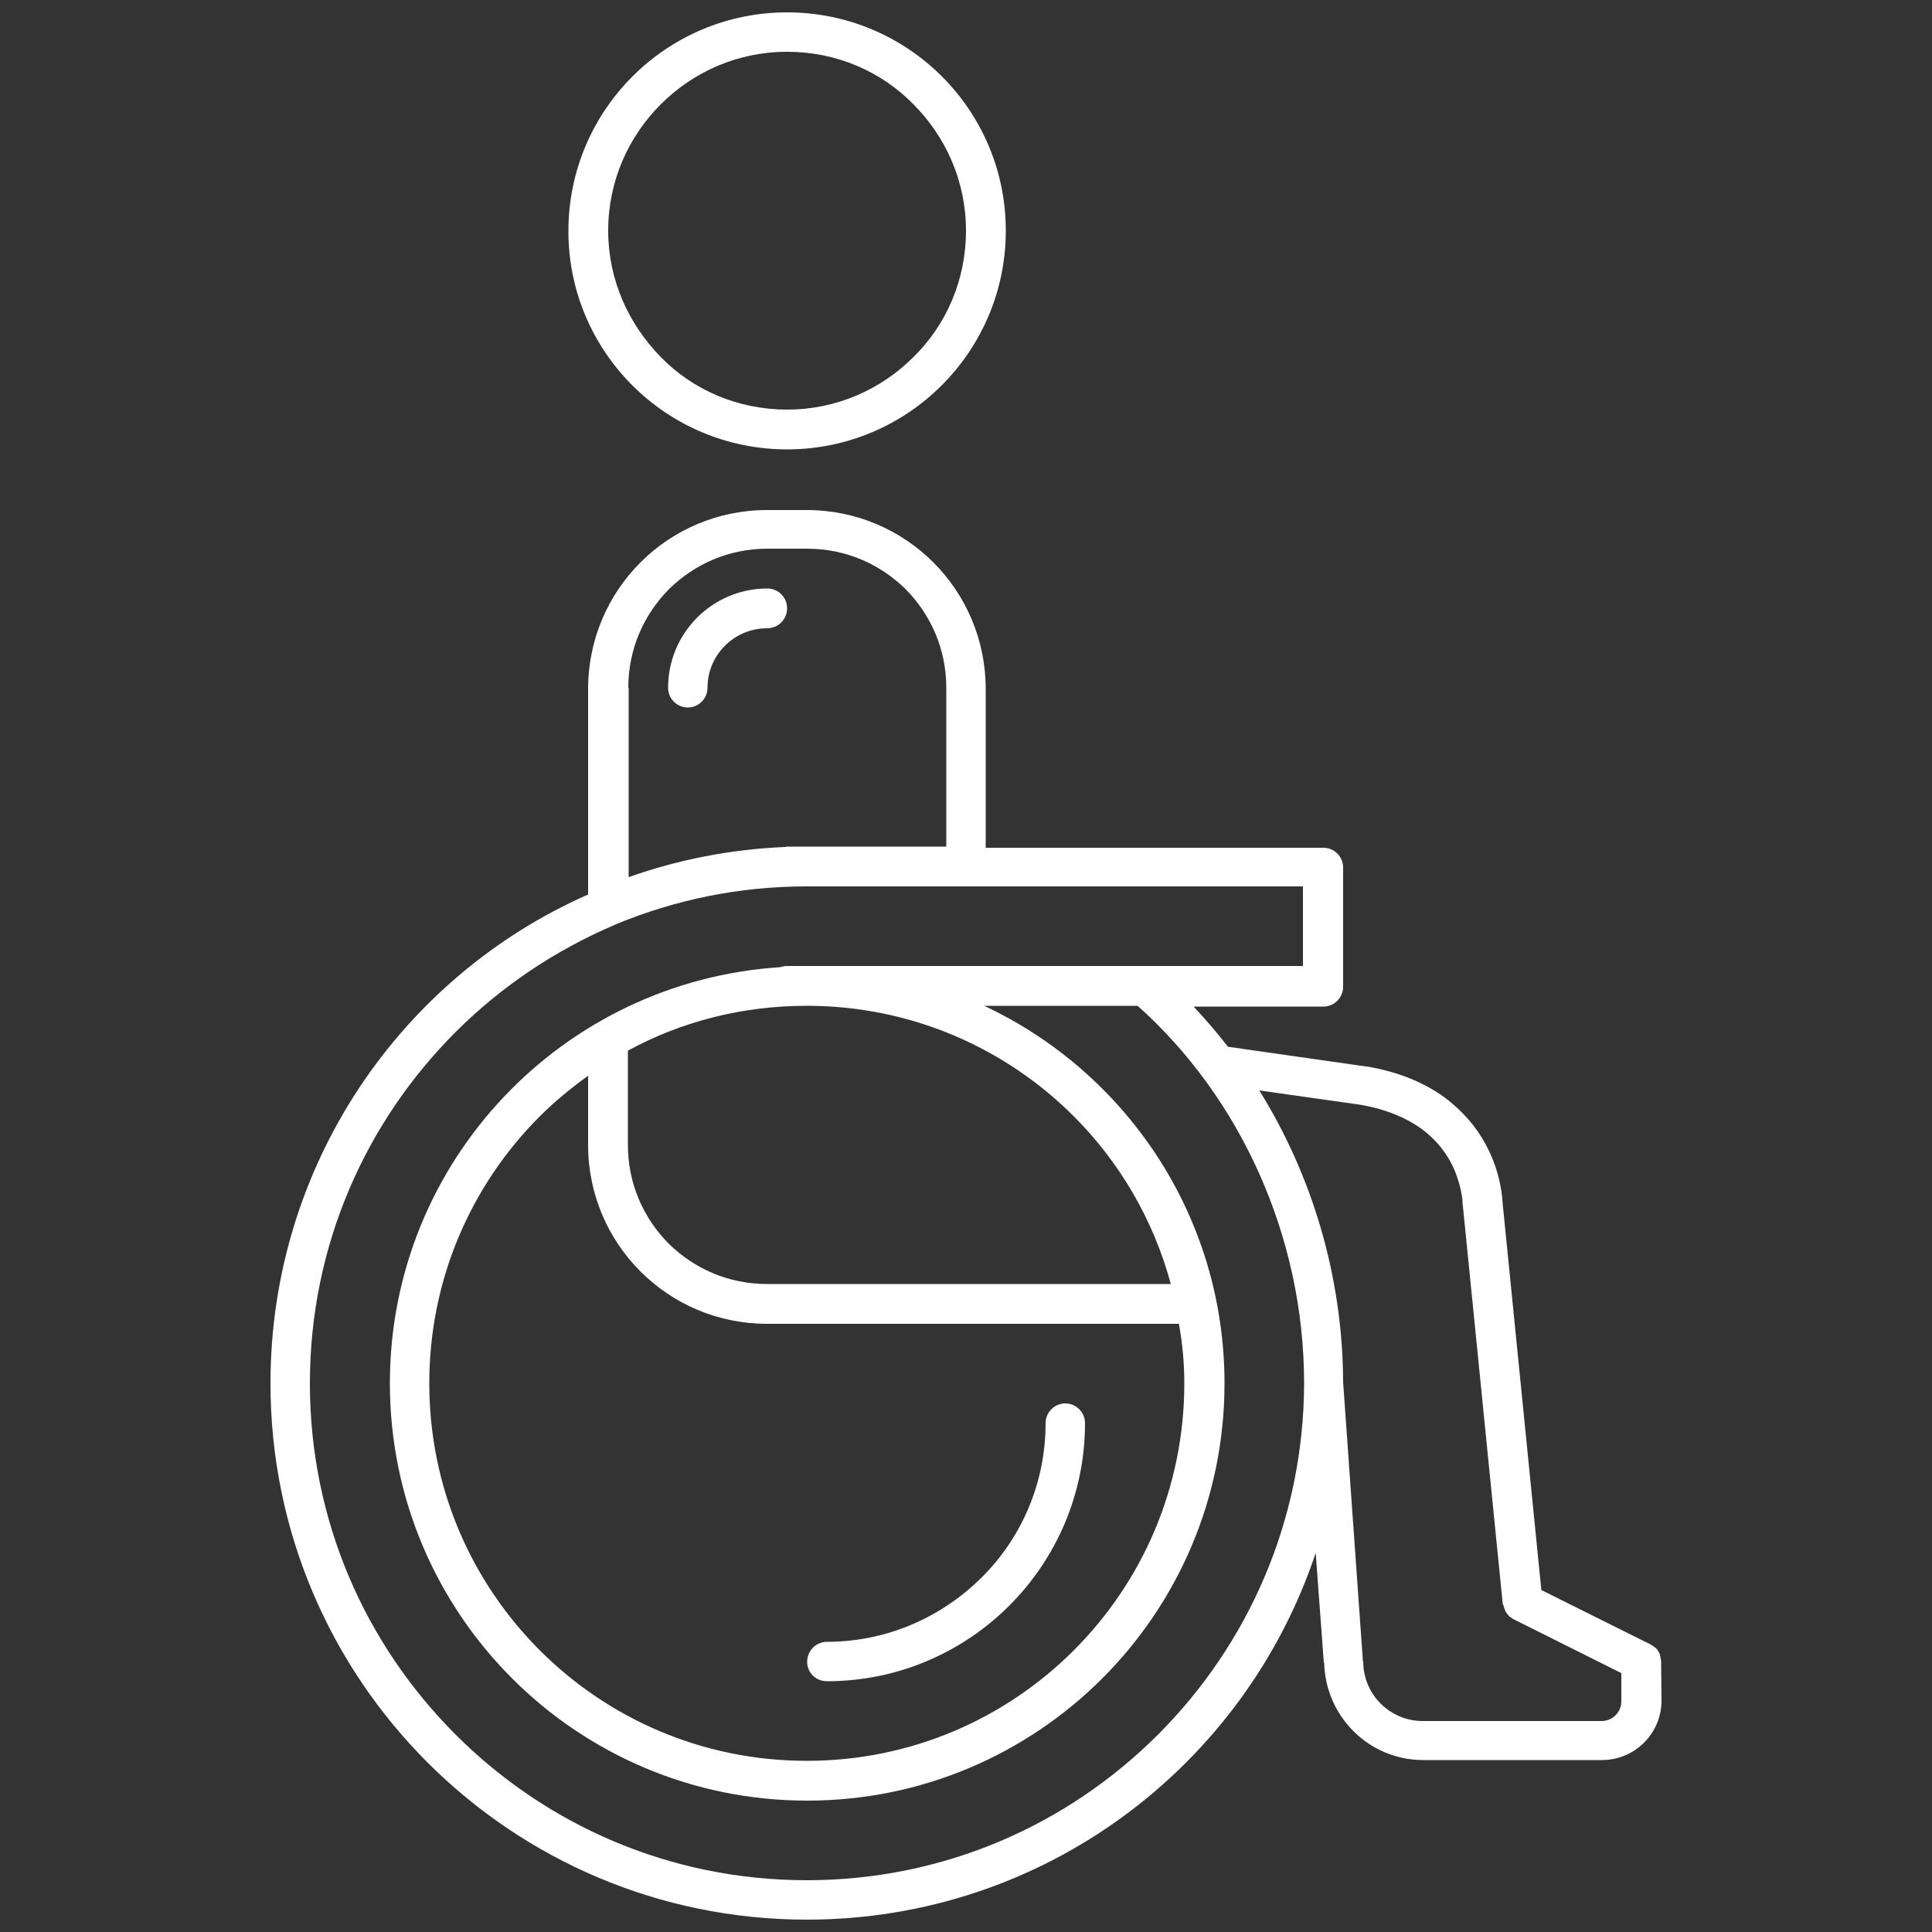 <?xml version="1.0" encoding="UTF-8"?> <svg xmlns="http://www.w3.org/2000/svg" xmlns:xlink="http://www.w3.org/1999/xlink" version="1.1" id="Layer_1" x="0px" y="0px" viewBox="0 0 500 500" style="enable-background:new 0 0 500 500;" xml:space="preserve"><rect x="0" y="0" width="500" height="500" fill="#333333" stroke="none"/> <style type="text/css"> .st0{fill:#FFFFFF;} </style> <g> <path class="st0" d="M203.7,157.4c0-2.8-2.3-5.1-5.1-5.1c-14.2,0-25.7,11.5-25.7,25.7c0,2.8,2.3,5.1,5.1,5.1s5.1-2.3,5.1-5.1 c0-8.5,6.9-15.4,15.4-15.4C201.4,162.6,203.7,160.3,203.7,157.4z"></path> <path class="st0" d="M203.7,116.3c31.2,0,56.6-25.3,56.6-56.6S234.9,3.2,203.7,3.2s-56.6,25.3-56.6,56.6S172.5,116.3,203.7,116.3z M171,27c8.4-8.4,19.9-13.6,32.7-13.6c12.8,0,24.4,5.1,32.7,13.6C244.8,35.4,250,47,250,59.7s-5.1,24.4-13.6,32.7 c-8.4,8.4-19.9,13.6-32.7,13.6c-12.8,0-24.4-5.1-32.7-13.6s-13.6-19.9-13.6-32.7S162.6,35.4,171,27z"></path> <path class="st0" d="M214,435.1L214,435.1c36.9,0,66.8-30,66.8-66.8c0-2.8-2.3-5.1-5.1-5.1c-2.8,0-5.1,2.3-5.1,5.1 c0,15.6-6.3,29.8-16.6,40c-10.3,10.2-24.4,16.6-40,16.6c-2.8,0-5.1,2.3-5.1,5.1C208.8,432.8,211.1,435.1,214,435.1z"></path> <path class="st0" d="M429.9,430c0-0.3-0.1-0.4-0.1-0.7c-0.1-0.4-0.1-0.7-0.2-1.1c-0.1-0.3-0.3-0.6-0.4-0.8 c-0.2-0.3-0.3-0.6-0.6-0.8c-0.3-0.3-0.6-0.4-0.8-0.6c-0.2-0.1-0.4-0.3-0.6-0.4l-28.3-14.1l-10-99.9c-0.1-1.5-0.4-8.1-4.5-15.6 c-2.2-4.1-5.7-8.4-10.7-12.1c-5-3.6-11.6-6.5-20-7.9h-0.1h-0.1l-35.7-5.1c-2.8-3.6-5.8-7.1-8.9-10.4h33.6c2.8,0,5.1-2.3,5.1-5.1 v-30.9c0-2.8-2.3-5.1-5.1-5.1h-87.4v-41.1c0-25.6-20.7-46.3-46.3-46.3h-10.3c-25.6,0-46.3,20.7-46.3,46.3v53.2 C103.8,252.8,70,301.5,70,358c0,76.7,62.2,138.8,138.8,138.8l0,0l0,0c61.3,0,113.3-39.7,131.7-94.9l2.1,28.3c0,0.1,0.1,0.1,0.1,0.1 c0.3,13.9,11.6,25.2,25.6,25.2l0,0h46.3c8.5,0,15.4-6.9,15.4-15.4l0,0L429.9,430L429.9,430z M162.6,178c0-10,4-18.9,10.5-25.5 c6.6-6.5,15.5-10.5,25.5-10.5l0,0h10.3l0,0c10,0,18.9,4,25.5,10.5c6.5,6.6,10.5,15.5,10.5,25.5v41.1h-41.1c-0.3,0-0.5,0.1-0.7,0.1 c-14.1,0.6-27.7,3.3-40.4,7.8V178z M299.7,448.9c-23.3,23.3-55.3,37.7-90.9,37.7s-67.6-14.4-90.9-37.7 c-23.3-23.3-37.7-55.3-37.7-90.9s14.4-67.6,37.7-90.9c11.8-11.8,25.8-21.2,41.3-27.8c0.1,0,0.1-0.1,0.2-0.1 c15.2-6.3,31.8-9.8,49.3-9.8h128.5V250H203.7c-0.6,0-1.2,0.1-1.7,0.3c-56.4,3.6-101.1,50.3-101.1,107.7c0,59.6,48.3,108,108,108 l0,0l0,0c59.6,0,108-48.3,108-108c0-43.3-25.5-80.5-62.2-97.7h39.7c26.4,23.5,43.1,59.5,43.1,97.7 C337.4,393.5,323,425.6,299.7,448.9z M306.5,358c0,27-10.9,51.4-28.6,69.1c-17.7,17.7-42.1,28.6-69.1,28.6s-51.4-10.9-69.1-28.6 c-17.7-17.7-28.6-42.1-28.6-69.1s10.9-51.4,28.6-69.1c3.9-3.9,8.1-7.3,12.5-10.5v17.9l0,0c0,25.6,20.7,46.3,46.3,46.3l0,0h106.6 C306,347.6,306.5,352.7,306.5,358z M198.5,332.3c-10,0-18.9-4-25.5-10.5c-6.5-6.6-10.5-15.5-10.5-25.5v-24.4 c13.8-7.5,29.5-11.6,46.3-11.6l0,0c27,0,51.4,10.9,69.1,28.6c11.8,11.8,20.6,26.7,25.1,43.4H198.5z M414.5,445.4h-46.3 c-8.5,0-15.4-6.9-15.4-15.4c0-0.1-0.1-0.1-0.1-0.2c0-0.1,0-0.1,0-0.2l-5.1-71.9c-0.1-27.3-8-53.5-21.7-75.5l26.1,3.7 c7,1.2,12,3.5,15.7,6.1c5.5,4,8.2,8.9,9.5,12.9c0.7,2,1,3.8,1.2,5c0.1,0.6,0.1,1.1,0.1,1.4v0.3v0.1l0,0c0,0.1,0.1,0.1,0.1,0.2 s-0.1,0.2,0,0.3l10.3,102.8c0,0.2,0.1,0.3,0.2,0.5c0.1,0.3,0.2,0.7,0.3,1c0.1,0.3,0.3,0.6,0.4,0.8c0.2,0.3,0.4,0.5,0.6,0.8 s0.5,0.4,0.8,0.6c0.1,0.1,0.3,0.3,0.4,0.3l28,14v7.1C419.7,443.1,417.3,445.4,414.5,445.4z"></path> </g> </svg> 